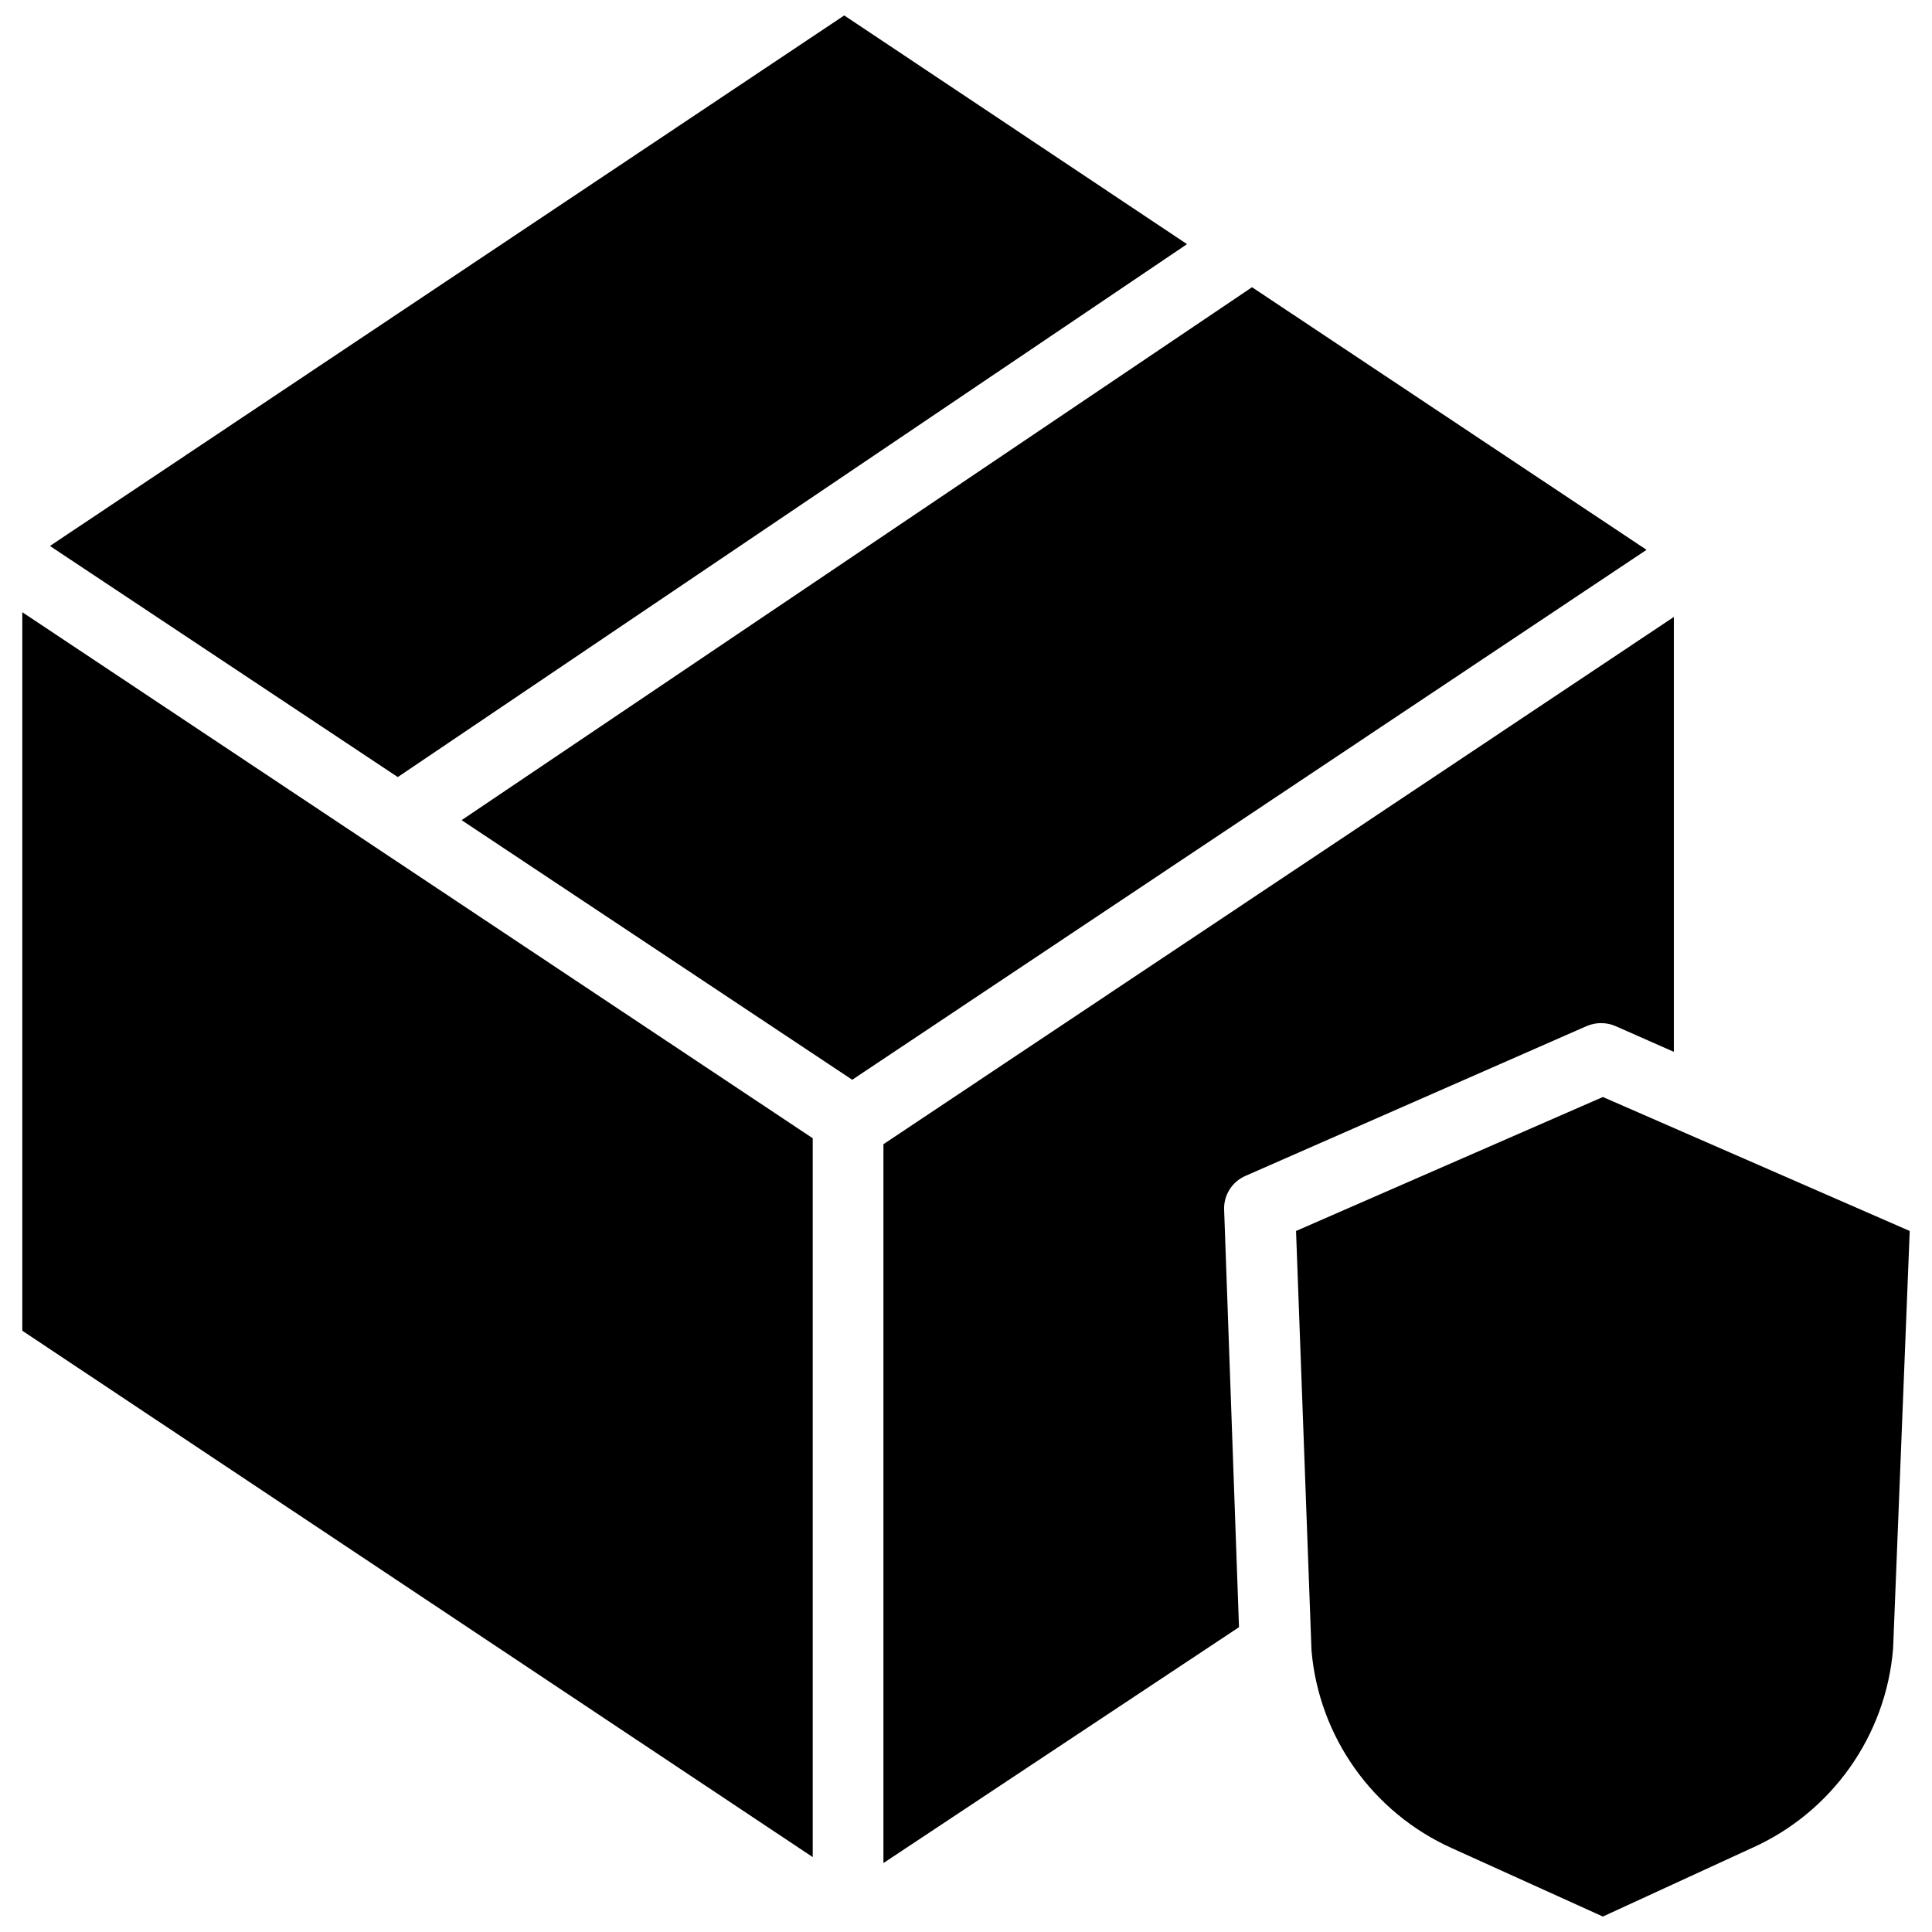 <?xml version="1.0" encoding="UTF-8"?>
<!-- Uploaded to: SVG Repo, www.svgrepo.com, Generator: SVG Repo Mixer Tools -->
<svg width="800px" height="800px" version="1.1" viewBox="144 144 512 512" xmlns="http://www.w3.org/2000/svg">
 <defs>
  <clipPath id="a">
   <path d="m149 148.09h502v503.81h-502z"/>
  </clipPath>
 </defs>
 <g clip-path="url(#a)">
  <path d="m474 455.65c-3.543 1.574-5.746 5.117-5.59 8.973l3.938 110.6-94.23 62.508v-190.5l209.47-139.73v115.25l-15.508-6.848c-2.441-1.023-5.117-1.023-7.559 0zm106.35-165.94-210.5 140.44-103.52-68.801 209.47-141.23zm-212.62-141.62 90.844 60.613-209.16 141.23-92.18-61.246zm-217.82 158.15 209.47 139.41v190.5l-209.47-139.49zm495.78 274.66c-1.891 23.145-16.297 43.453-37.551 52.898l-39.359 18.105-39.988-18.105c-21.02-9.445-35.266-29.52-37.234-52.426l-4.094-111.15 81.316-35.504 81.316 35.504z"/>
 </g>
</svg>